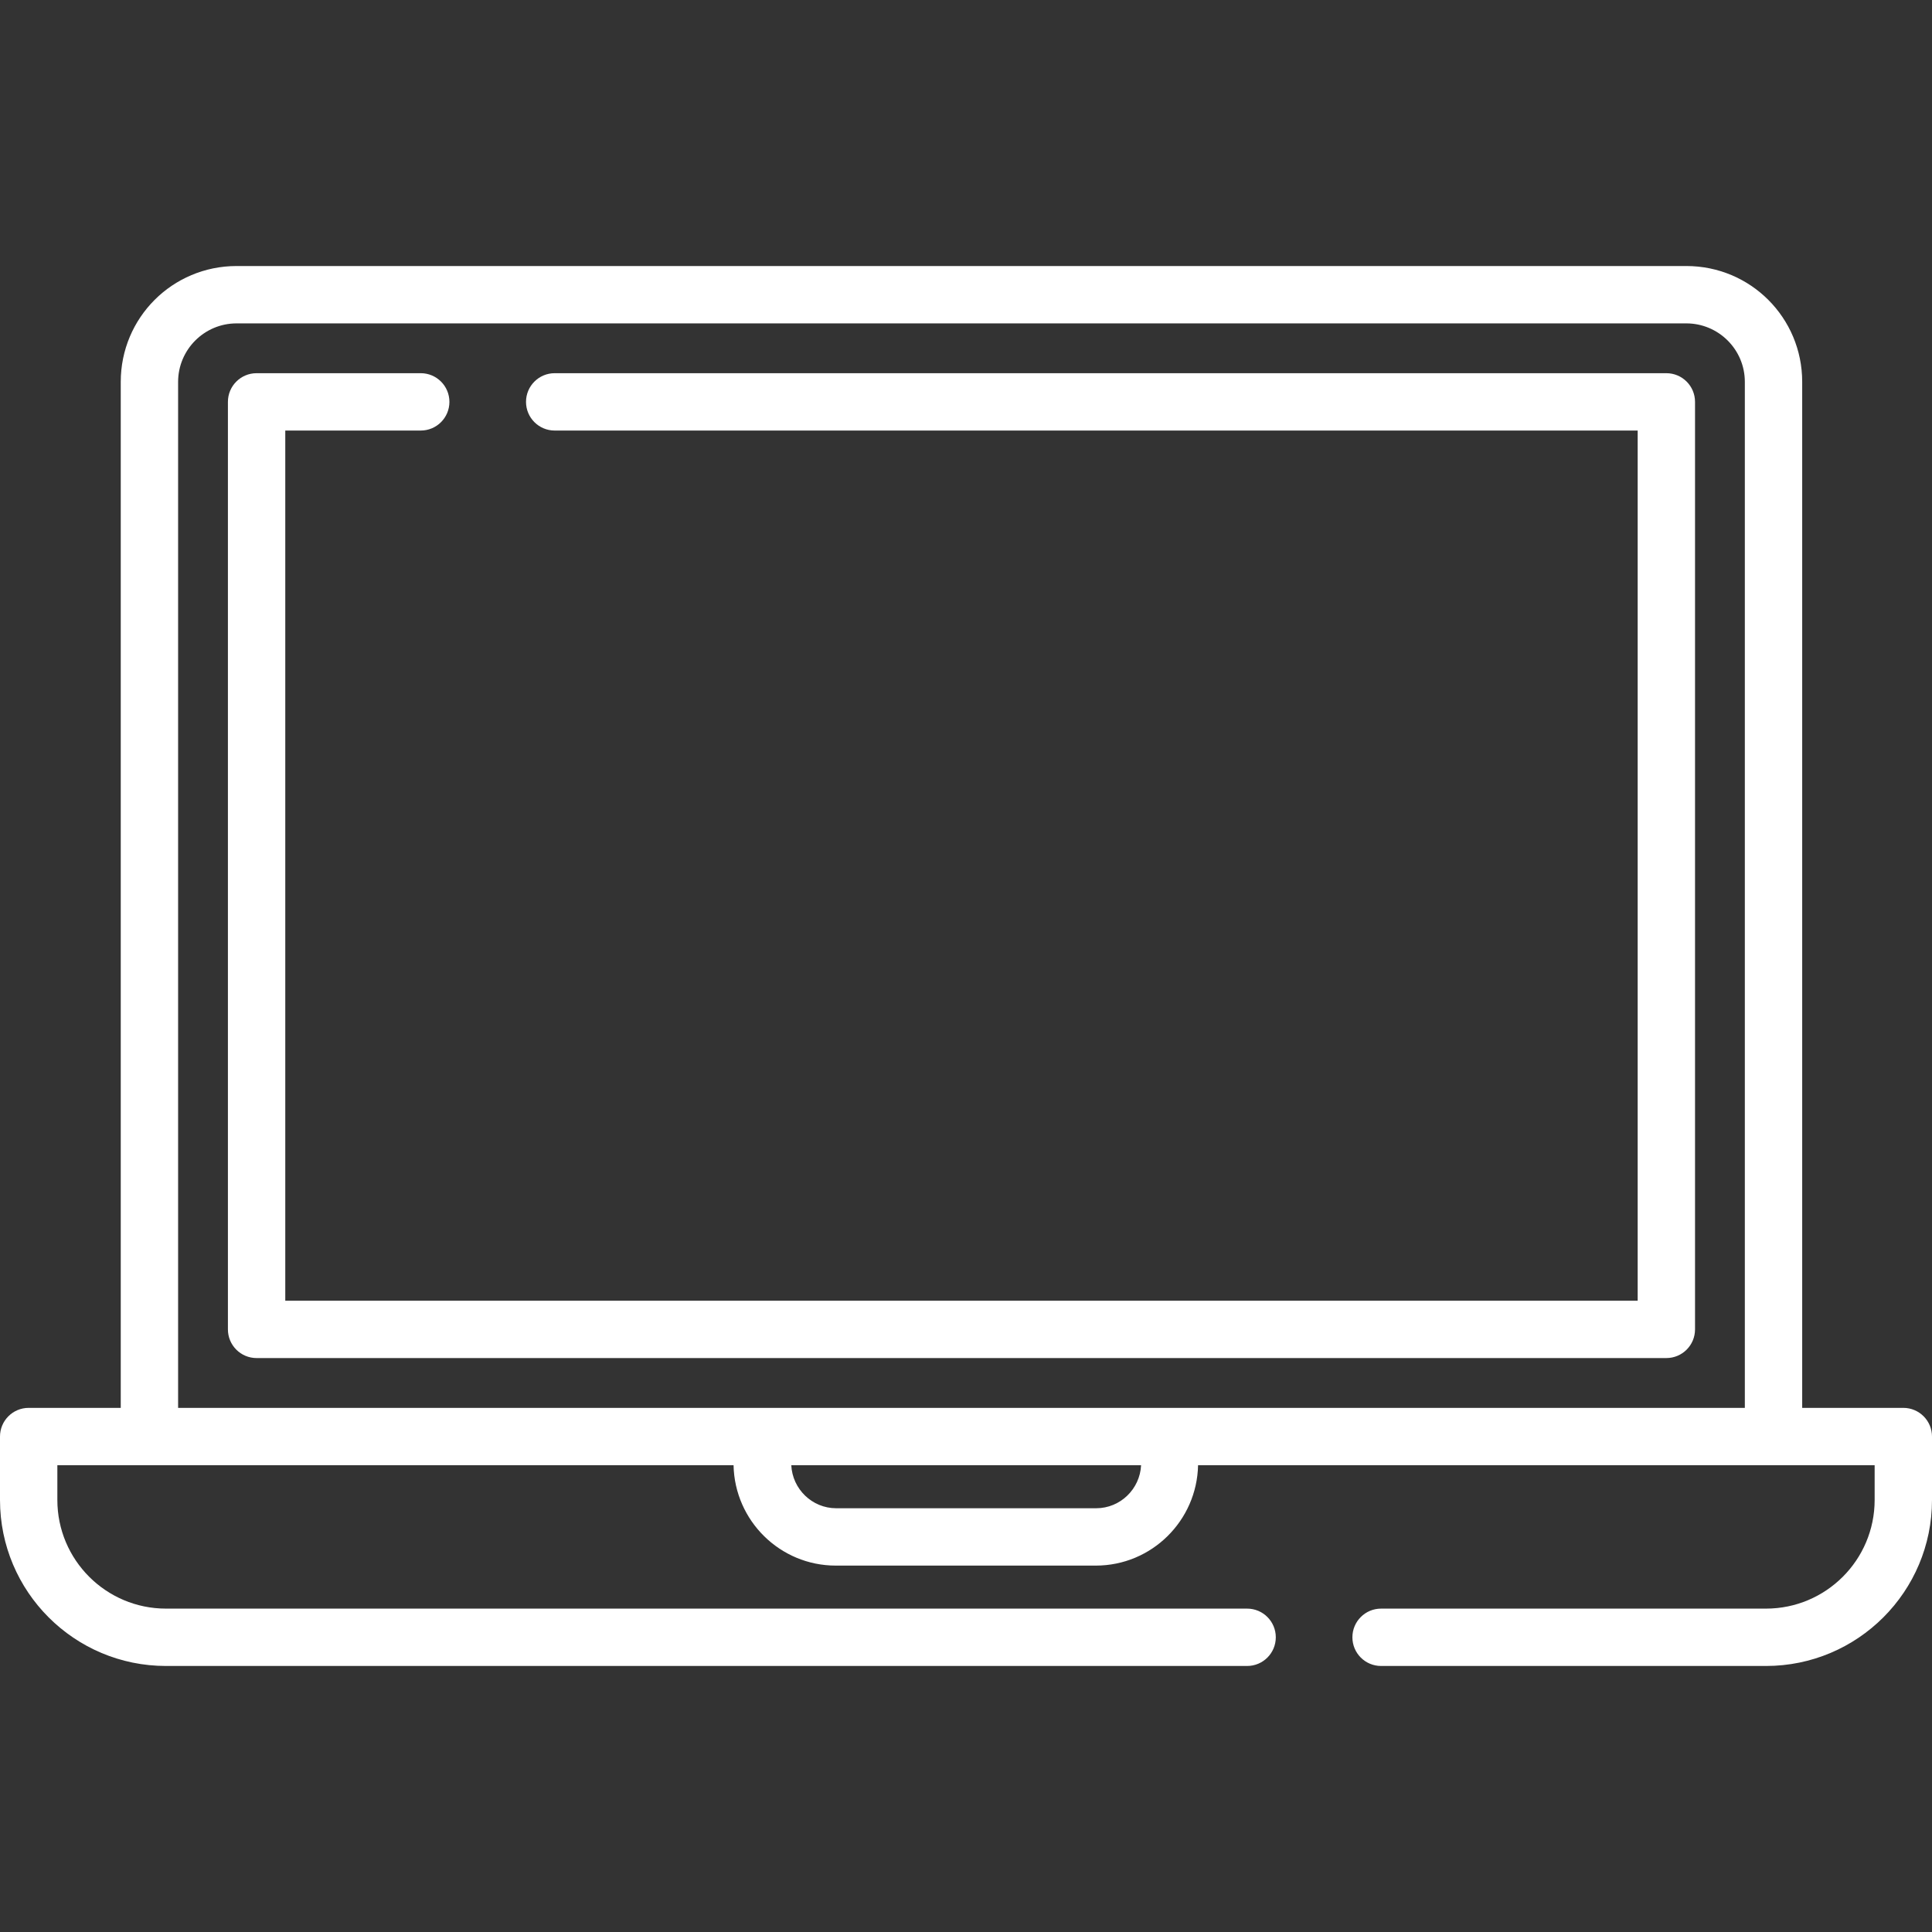 <?xml version="1.0" encoding="utf-8"?>
<!-- Generator: Adobe Illustrator 22.1.0, SVG Export Plug-In . SVG Version: 6.00 Build 0)  -->
<svg version="1.1" id="Capa_1" xmlns="http://www.w3.org/2000/svg" xmlns:xlink="http://www.w3.org/1999/xlink" x="0px" y="0px"
	 viewBox="0 0 512 512" style="enable-background:new 0 0 512 512;" xml:space="preserve">
<rect x="0" y="0" width="512" height="512" fill="#333333" stroke="none"/>
<style type="text/css">
	.st0{fill:#FFFFFF;}
</style>
<g>
	<g>
		<path class="st0" d="M504.4,373.1h-26.8V101.2c0-17-13.7-30.7-30.7-30.7H62.7c-17,0-30.7,13.7-30.7,30.7v271.9H7.6
			c-4.2,0-7.6,3.4-7.6,7.6v16.8c0,24.3,19.7,44,44,44h286.5c4.2,0,7.6-3.4,7.6-7.6s-3.4-7.6-7.6-7.6H44c-15.9,0-28.8-12.9-28.8-28.8
			v-9.2h24.4h154.8c0.3,14.7,12.3,26.6,27.1,26.6h68.9c14.8,0,26.8-11.9,27.1-26.6H470h26.8v9.2c0,15.9-12.9,28.8-28.8,28.8H366
			c-4.2,0-7.6,3.4-7.6,7.6s3.4,7.6,7.6,7.6h102c24.3,0,44-19.7,44-44v-16.8C512,376.5,508.6,373.1,504.4,373.1z M290.5,399.7h-68.9
			c-6.4,0-11.6-5.1-11.9-11.4h92.7C302.1,394.6,296.9,399.7,290.5,399.7z M462.4,373.1H47.2V101.2c0-8.5,6.9-15.5,15.5-15.5h384.2
			c8.5,0,15.5,6.9,15.5,15.5V373.1z"/>
	</g>
</g>
<g>
	<g>
		<path class="st0" d="M441.6,98.9H147c-4.2,0-7.6,3.4-7.6,7.6s3.4,7.6,7.6,7.6h287v230.6H75.6V114.1h35.9c4.2,0,7.6-3.4,7.6-7.6
			s-3.4-7.6-7.6-7.6H68c-4.2,0-7.6,3.4-7.6,7.6v245.8c0,4.2,3.4,7.6,7.6,7.6h373.6c4.2,0,7.6-3.4,7.6-7.6V106.5
			C449.2,102.3,445.8,98.9,441.6,98.9z"/>
	</g>
</g>
</svg>
